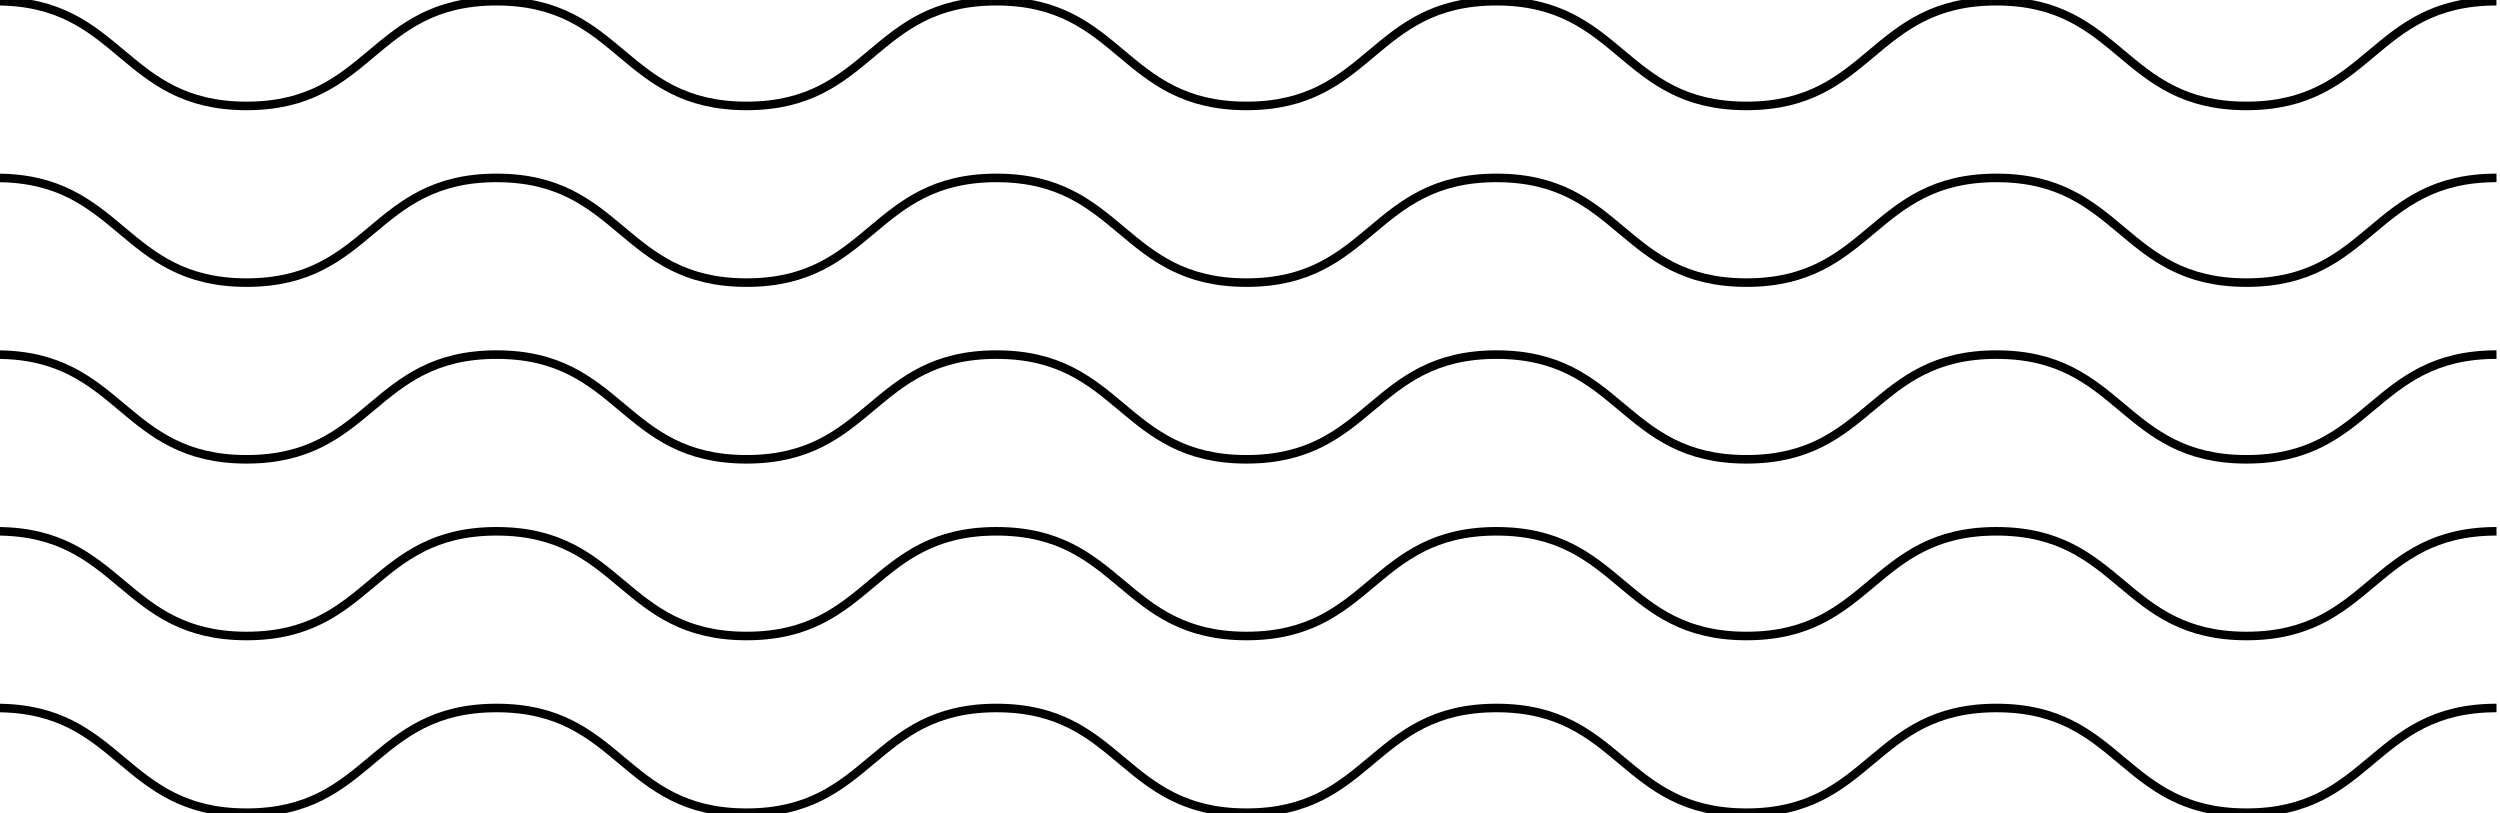 <svg xmlns="http://www.w3.org/2000/svg" xmlns:xlink="http://www.w3.org/1999/xlink" width="292" height="95" viewBox="0 0 292 95">
  <defs>
    <clipPath id="clip-path">
      <rect id="長方形_126" data-name="長方形 126" width="292" height="95" transform="translate(0.403 0.24)" fill="none" stroke="#000" stroke-width="1"/>
    </clipPath>
  </defs>
  <g id="グループ_1658" data-name="グループ 1658" transform="translate(-0.403 -0.24)">
    <g id="グループ_113" data-name="グループ 113" clip-path="url(#clip-path)">
      <path id="パス_459" data-name="パス 459" d="M0,.5C14.6.5,14.6,12.73,29.2,12.73S43.8.5,58.4.5s14.6,12.23,29.2,12.23S102.19.5,116.787.5s14.6,12.23,29.2,12.23S160.583.5,175.183.5s14.6,12.23,29.2,12.23S218.981.5,233.58.5s14.6,12.23,29.2,12.23S277.383.5,291.985.5" transform="translate(0 -0.118)" fill="none" stroke="#000" stroke-miterlimit="10" stroke-width="1"/>
      <path id="パス_460" data-name="パス 460" d="M0,27.5c14.6,0,14.6,12.23,29.2,12.23S43.8,27.5,58.4,27.5s14.6,12.23,29.2,12.23,14.6-12.23,29.194-12.23,14.6,12.23,29.2,12.23,14.6-12.23,29.2-12.23,14.6,12.23,29.2,12.23,14.6-12.23,29.2-12.23,14.6,12.23,29.2,12.23,14.6-12.23,29.2-12.23" transform="translate(0 -6.48)" fill="none" stroke="#000" stroke-miterlimit="10" stroke-width="1"/>
      <path id="パス_461" data-name="パス 461" d="M0,54.5c14.6,0,14.6,12.23,29.2,12.23S43.8,54.5,58.4,54.5s14.6,12.23,29.2,12.23,14.6-12.23,29.194-12.23,14.6,12.23,29.2,12.23,14.6-12.23,29.2-12.23,14.6,12.23,29.2,12.23,14.6-12.23,29.2-12.23,14.6,12.23,29.2,12.23,14.6-12.23,29.2-12.23" transform="translate(0 -12.842)" fill="none" stroke="#000" stroke-miterlimit="10" stroke-width="1"/>
      <path id="パス_462" data-name="パス 462" d="M0,81.5c14.6,0,14.6,12.23,29.2,12.23S43.8,81.5,58.4,81.5s14.6,12.23,29.2,12.23,14.6-12.23,29.194-12.23,14.6,12.23,29.2,12.23,14.6-12.23,29.2-12.23,14.6,12.23,29.2,12.23,14.6-12.23,29.2-12.23,14.6,12.23,29.2,12.23,14.6-12.23,29.2-12.23" transform="translate(0 -19.205)" fill="none" stroke="#000" stroke-miterlimit="10" stroke-width="1"/>
      <path id="パス_463" data-name="パス 463" d="M0,108.5c14.6,0,14.6,12.23,29.2,12.23S43.8,108.5,58.4,108.5s14.6,12.23,29.2,12.23,14.6-12.23,29.194-12.23,14.6,12.23,29.2,12.23,14.6-12.23,29.2-12.23,14.6,12.23,29.2,12.23,14.6-12.23,29.2-12.23,14.6,12.23,29.2,12.23,14.6-12.23,29.2-12.23" transform="translate(0 -25.567)" fill="none" stroke="#000" stroke-miterlimit="10" stroke-width="1"/>
    </g>
  </g>
</svg>
